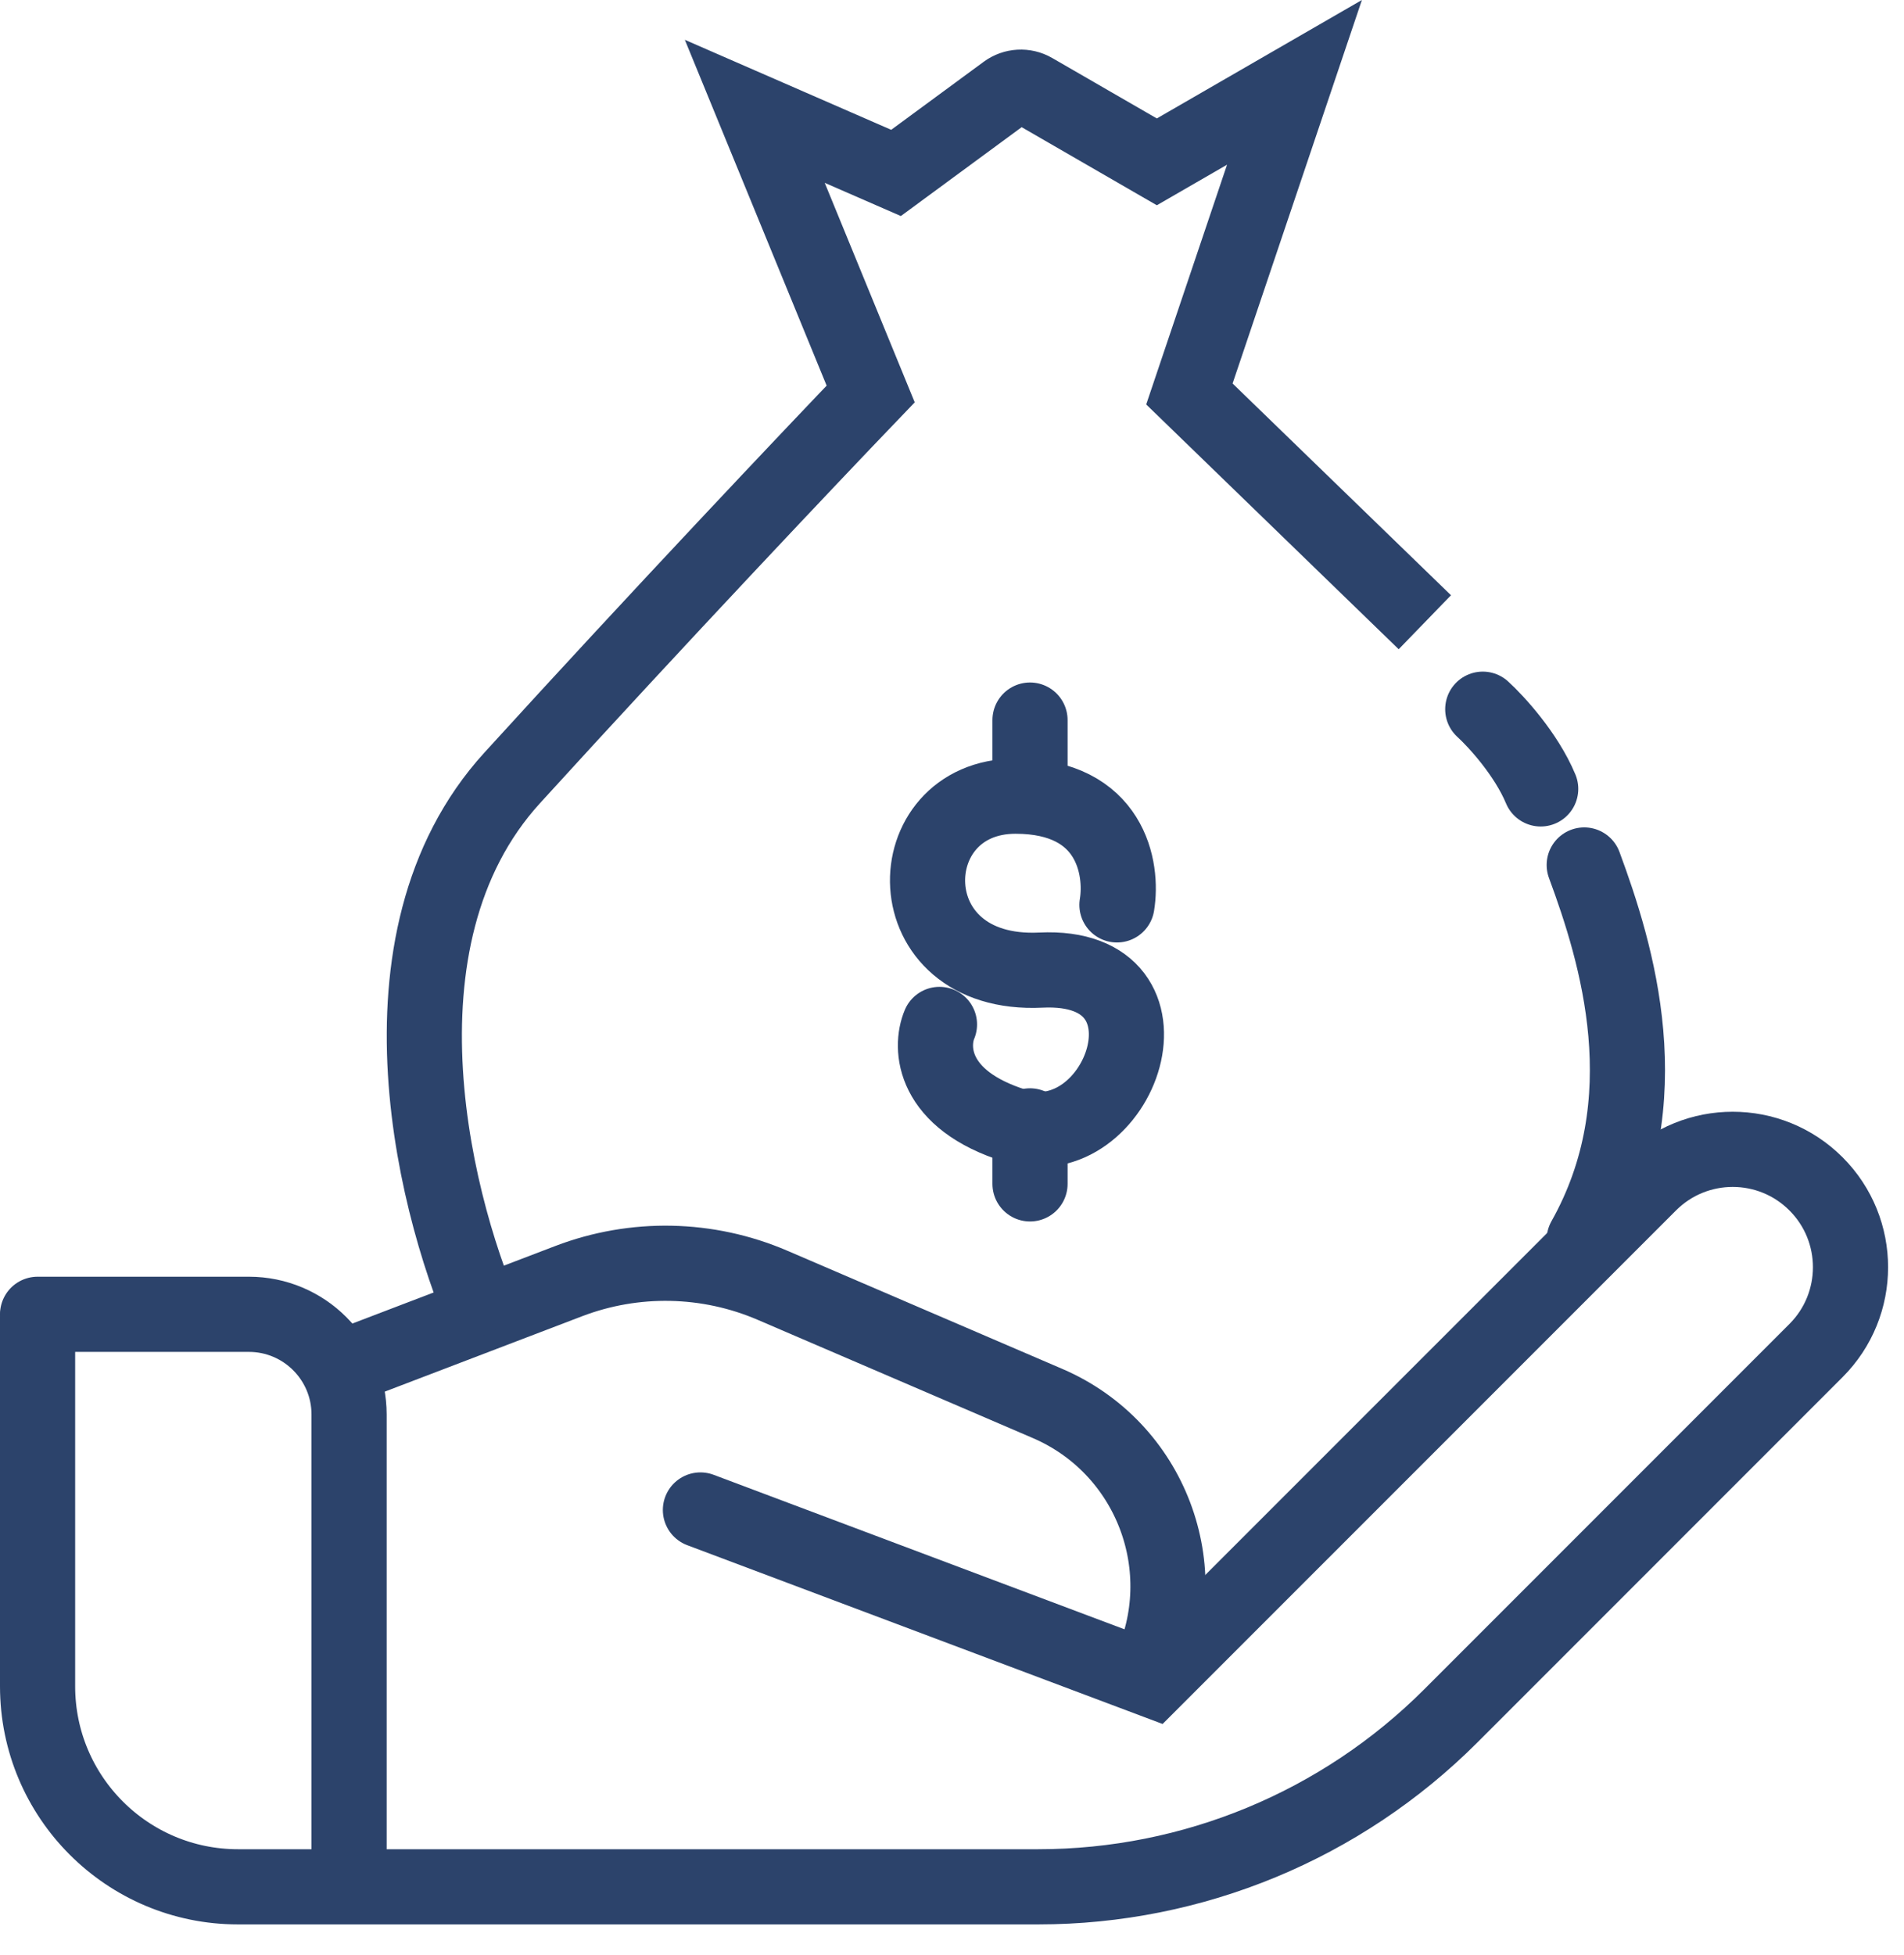 <svg width="38" height="39" viewBox="0 0 38 39" fill="none" xmlns="http://www.w3.org/2000/svg">
<path d="M0.75 26.283V33.643C0.75 35.852 2.541 37.643 4.75 37.643H20.721C23.81 37.643 26.772 36.416 28.956 34.232L36.244 26.944C37.162 26.026 37.162 24.537 36.244 23.619C35.326 22.7 33.837 22.7 32.919 23.619L23.015 33.522L13.979 30.125" stroke="#2C436B" stroke-width="1.5" stroke-linecap="round"/>
<path d="M0.75 26.221H4.967C6.071 26.221 6.967 27.116 6.967 28.221V37.407" stroke="#2C436B" stroke-width="1.5" stroke-linecap="round"/>
<path d="M6.967 27.233L11.35 25.559C12.665 25.057 14.124 25.086 15.418 25.642L20.907 28C22.969 28.885 23.887 31.302 22.933 33.333" stroke="#2C436B" stroke-width="1.5" stroke-linecap="round"/>
<path d="M9.787 26.582C8.702 24.245 7.271 18.761 10.22 15.522C13.17 12.284 16.22 9.065 17.377 7.86L15.064 2.221L17.883 3.45L20.078 1.836C20.238 1.719 20.452 1.707 20.624 1.806L23.088 3.229L25.835 1.643L23.738 7.86L28.437 12.414" stroke="#2C436B" stroke-width="1.5"/>
<path d="M31.618 17.257C32.269 19.016 33.18 21.955 31.618 24.731" stroke="#2C436B" stroke-width="1.5" stroke-linecap="round"/>
<path d="M29.593 14.149C29.858 14.39 30.46 15.045 30.749 15.739" stroke="#2C436B" stroke-width="1.5" stroke-linecap="round"/>
<path d="M22.292 18.053C22.413 17.33 22.177 15.884 20.268 15.884C17.883 15.884 17.81 19.498 20.774 19.354C23.738 19.209 22.364 23.113 20.268 22.462C18.591 21.942 18.557 20.896 18.75 20.438" stroke="#2C436B" stroke-width="1.5" stroke-linecap="round"/>
<path d="M20.557 22.462V23.619" stroke="#2C436B" stroke-width="1.5" stroke-linecap="round"/>
<path d="M20.557 14.366V15.522" stroke="#2C436B" stroke-width="1.5" stroke-linecap="round"/>
</svg>

